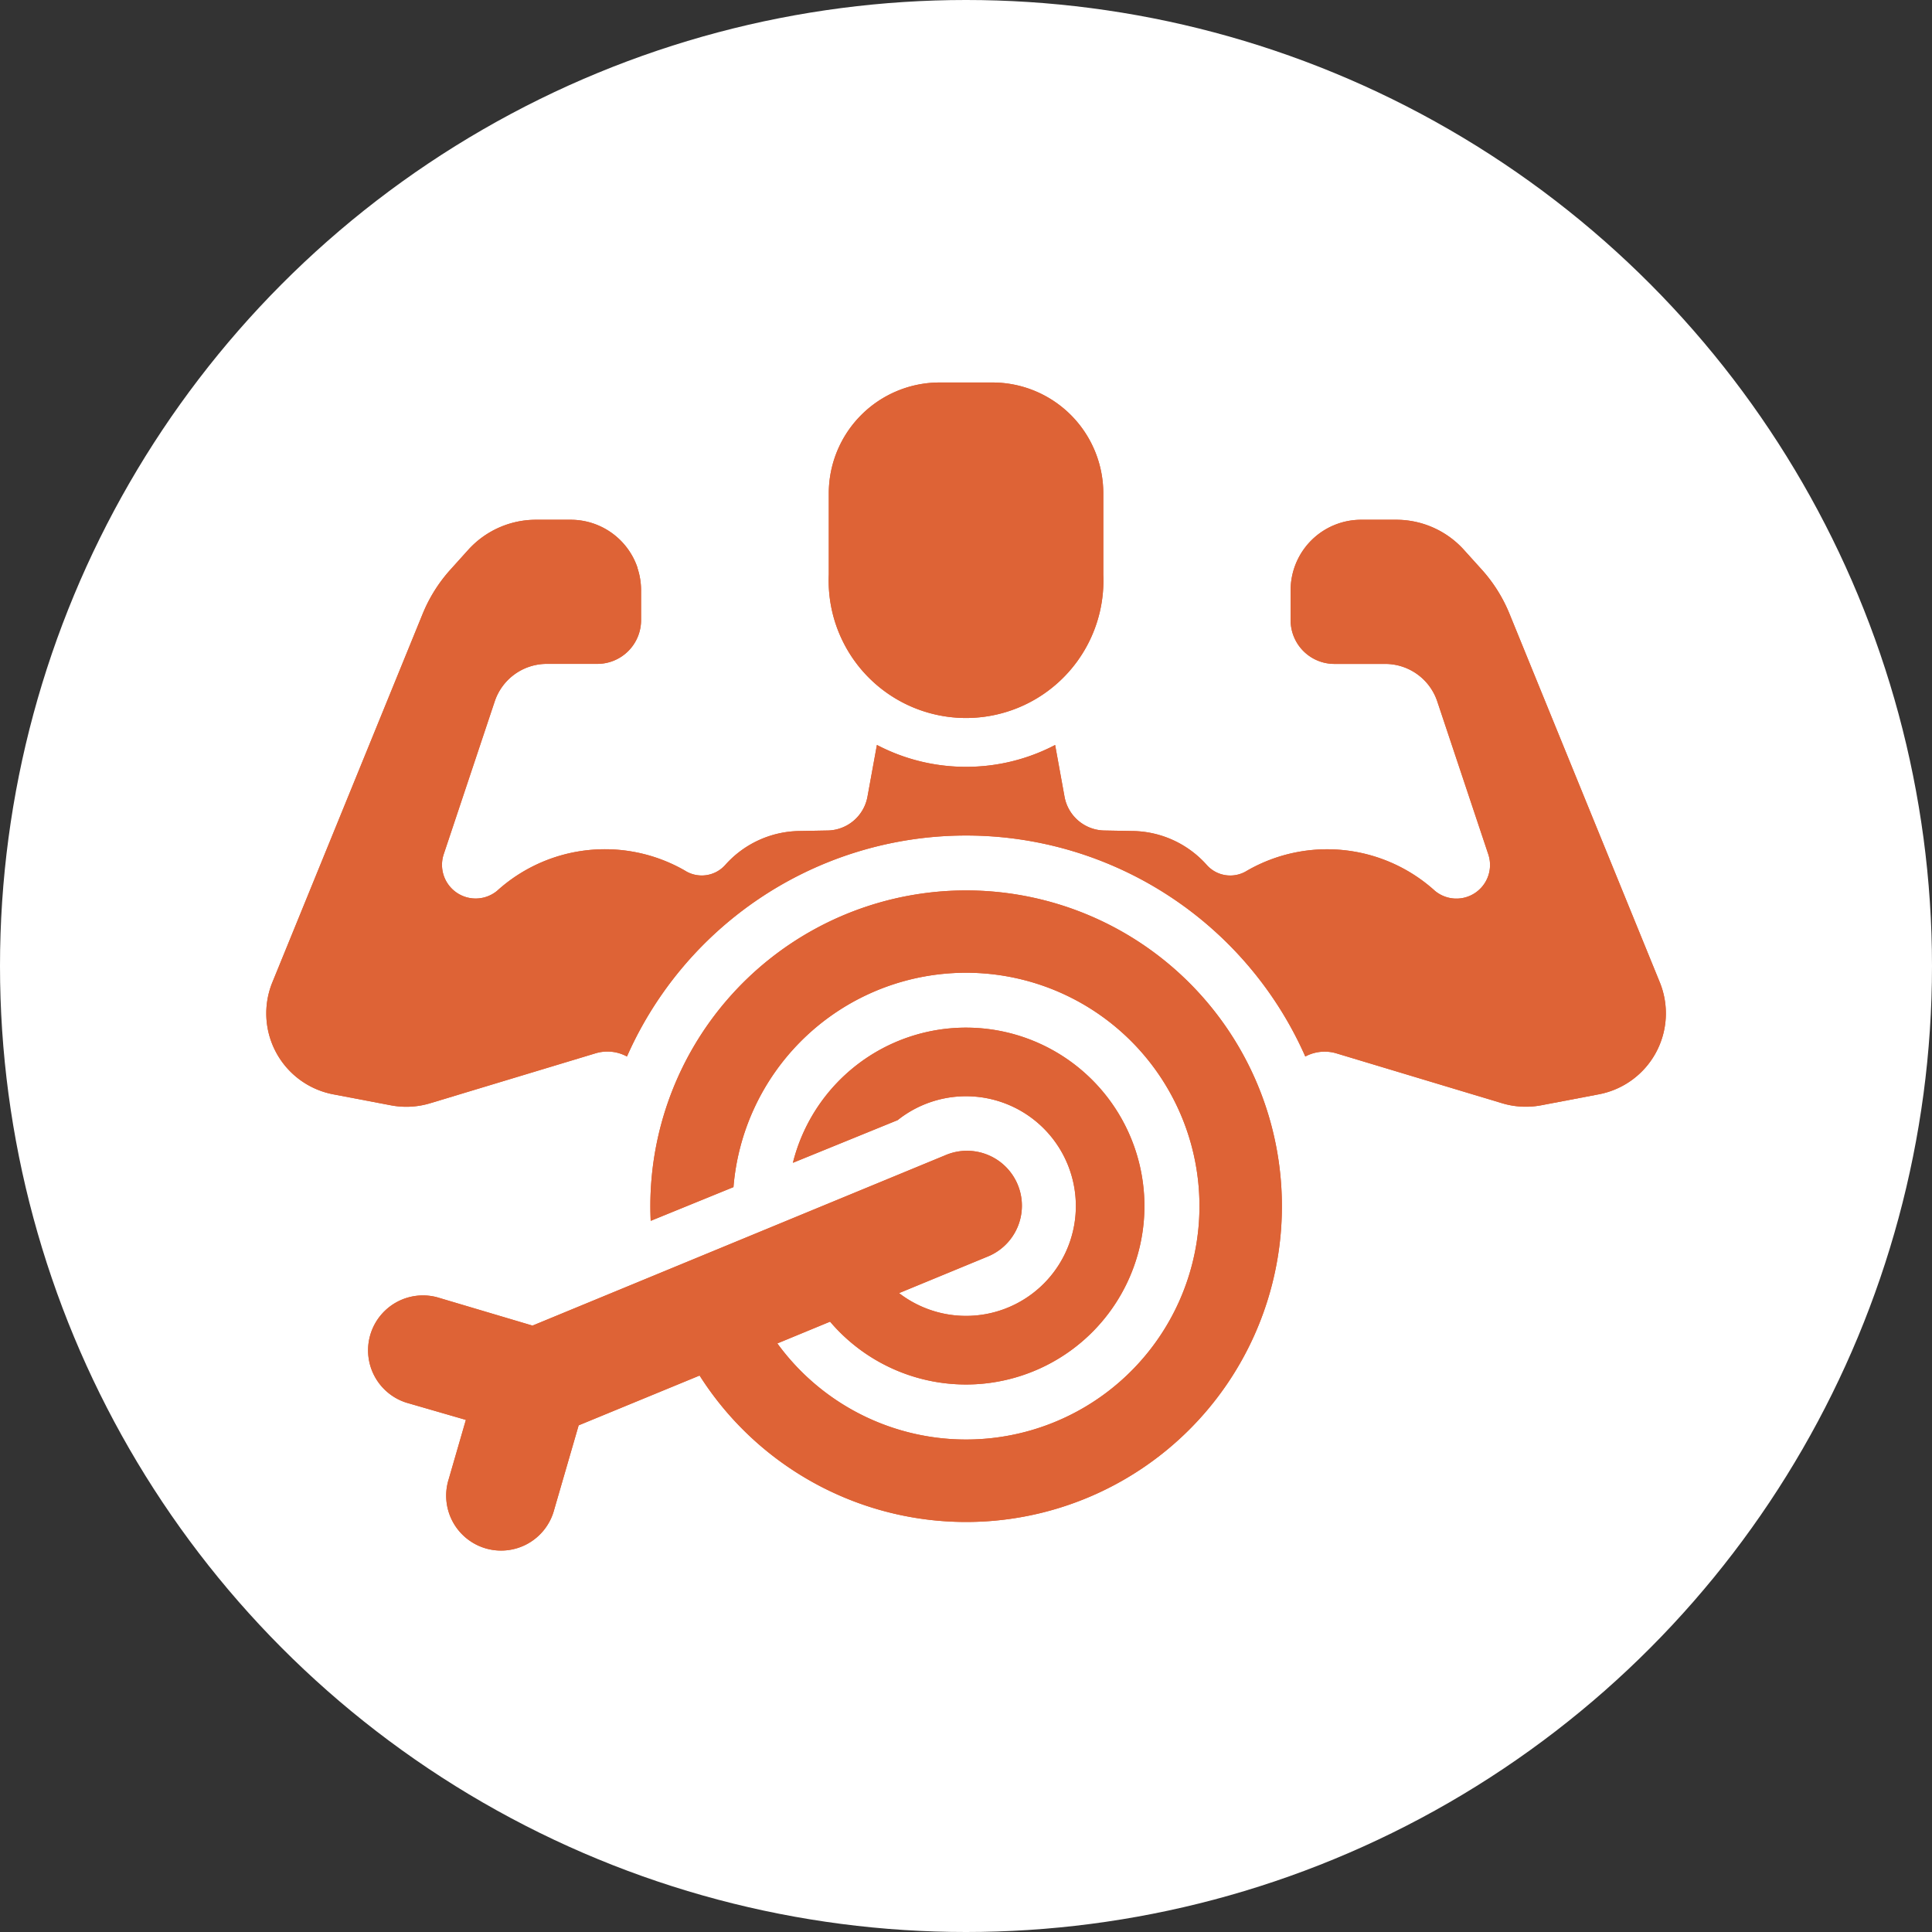 <svg xmlns="http://www.w3.org/2000/svg" width="45" height="45" viewBox="0 0 45 45">
  <rect x="0" y="0" width="45" height="45" fill="#333333" stroke="none"/>
  <g id="Group_12640" data-name="Group 12640" transform="translate(-242 -1034)">
    <g id="Group_12641" data-name="Group 12641">
      <g id="Group_12632" data-name="Group 12632" transform="translate(90 -4976)">
        <g id="Group_10467" data-name="Group 10467" transform="translate(152 6010)">
          <g id="Group_9067" data-name="Group 9067" transform="translate(0 0)">
            <g id="Group_8666" data-name="Group 8666">
              <circle id="Ellipse_959" data-name="Ellipse 959" cx="22.5" cy="22.5" r="22.5" fill="#fff"/>
            </g>
          </g>
        </g>
      </g>
      <g id="_2" data-name="2" transform="translate(235.192 1019.909)">
        <path id="Path_29700" data-name="Path 29700" d="M28.1,71.3a7.355,7.355,0,1,0-1.147-3.945q0,.172.008.342l1.928-.786a5.436,5.436,0,1,1,1.022,3.641l1.228-.507a4.156,4.156,0,1,0-.866-3.7l2.44-.994a2.558,2.558,0,1,1,.033,4.029l2.048-.845a1.279,1.279,0,1,0-.976-2.364l-9.61,3.966-2.221-.66a1.279,1.279,0,0,0-.713,2.456l1.382.4-.4,1.382a1.279,1.279,0,1,0,2.456.713l.571-1.968Z" transform="translate(-4.997 -25.17)" fill="#de6336"/>
        <path id="Path_29701" data-name="Path 29701" d="M28.1,71.3a7.355,7.355,0,1,0-1.147-3.945q0,.172.008.342l1.928-.786a5.436,5.436,0,1,1,1.022,3.641l1.228-.507a4.156,4.156,0,1,0-.866-3.7l2.44-.994a2.558,2.558,0,1,1,.033,4.029l2.048-.845a1.279,1.279,0,1,0-.976-2.364l-9.61,3.966-2.221-.66a1.279,1.279,0,0,0-.713,2.456l1.382.4-.4,1.382a1.279,1.279,0,1,0,2.456.713l.571-1.968Z" transform="translate(-4.997 -25.17)" fill="#de6336"/>
        <path id="Path_29702" data-name="Path 29702" d="M29.309,38.755a4.457,4.457,0,0,0,2.075-.509l.219,1.205a.959.959,0,0,0,.927.787l.667.012a2.354,2.354,0,0,1,1.718.79.733.733,0,0,0,.922.144l.029-.017a3.74,3.74,0,0,1,4.364.476.783.783,0,0,0,1.243-.851l-1.188-3.56a1.279,1.279,0,0,0-1.213-.874H37.888a1.019,1.019,0,0,1-1.019-1.019v-.7A1.643,1.643,0,0,1,38.513,33h.812a2.126,2.126,0,0,1,1.58.7l.417.462a3.525,3.525,0,0,1,.646,1.031l3.5,8.581a1.919,1.919,0,0,1-1.417,2.608l-1.344.256a1.918,1.918,0,0,1-.914-.048L37.939,45.43a.956.956,0,0,0-.728.072,8.636,8.636,0,0,0-15.8,0,.956.956,0,0,0-.733-.074l-3.851,1.163a1.918,1.918,0,0,1-.914.048l-1.344-.256a1.919,1.919,0,0,1-1.417-2.609l3.5-8.581a3.527,3.527,0,0,1,.647-1.031l.417-.463A2.127,2.127,0,0,1,19.29,33H20.1a1.643,1.643,0,0,1,1.558,1.121l0,.01a1.643,1.643,0,0,1,.082.512v.695a1.019,1.019,0,0,1-1.019,1.019H19.544a1.279,1.279,0,0,0-1.213.874l-1.188,3.56a.784.784,0,0,0,1.244.851,3.74,3.74,0,0,1,4.364-.476l.028.017a.733.733,0,0,0,.922-.143,2.355,2.355,0,0,1,1.718-.79l.667-.012a.959.959,0,0,0,.927-.787l.22-1.206A4.457,4.457,0,0,0,29.309,38.755Z" transform="translate(0 -6.803)" fill="#de6336"/>
        <path id="Path_29703" data-name="Path 29703" d="M29.309,38.755a4.457,4.457,0,0,0,2.075-.509l.219,1.205a.959.959,0,0,0,.927.787l.667.012a2.354,2.354,0,0,1,1.718.79.733.733,0,0,0,.922.144l.029-.017a3.74,3.74,0,0,1,4.364.476.783.783,0,0,0,1.243-.851l-1.188-3.56a1.279,1.279,0,0,0-1.213-.874H37.888a1.019,1.019,0,0,1-1.019-1.019v-.7A1.643,1.643,0,0,1,38.513,33h.812a2.126,2.126,0,0,1,1.58.7l.417.462a3.525,3.525,0,0,1,.646,1.031l3.5,8.581a1.919,1.919,0,0,1-1.417,2.608l-1.344.256a1.918,1.918,0,0,1-.914-.048L37.939,45.43a.956.956,0,0,0-.728.072,8.636,8.636,0,0,0-15.8,0,.956.956,0,0,0-.733-.074l-3.851,1.163a1.918,1.918,0,0,1-.914.048l-1.344-.256a1.919,1.919,0,0,1-1.417-2.609l3.5-8.581a3.527,3.527,0,0,1,.647-1.031l.417-.463A2.127,2.127,0,0,1,19.29,33H20.1a1.643,1.643,0,0,1,1.558,1.121l0,.01a1.643,1.643,0,0,1,.082.512v.695a1.019,1.019,0,0,1-1.019,1.019H19.544a1.279,1.279,0,0,0-1.213.874l-1.188,3.56a.784.784,0,0,0,1.244.851,3.74,3.74,0,0,1,4.364-.476l.028.017a.733.733,0,0,0,.922-.143,2.355,2.355,0,0,1,1.718-.79l.667-.012a.959.959,0,0,0,.927-.787l.22-1.206A4.457,4.457,0,0,0,29.309,38.755Z" transform="translate(0 -6.803)" fill="#de6336"/>
        <path id="Path_29704" data-name="Path 29704" d="M56.578,23a2.583,2.583,0,0,0-2.583,2.583v1.893a3.2,3.2,0,1,0,6.394,0V25.583A2.583,2.583,0,0,0,57.806,23Z" transform="translate(-27.883)" fill="#de6336"/>
        <path id="Path_29705" data-name="Path 29705" d="M56.578,23a2.583,2.583,0,0,0-2.583,2.583v1.893a3.2,3.2,0,1,0,6.394,0V25.583A2.583,2.583,0,0,0,57.806,23Z" transform="translate(-27.883)" fill="#de6336"/>
      </g>
    </g>
  </g>
</svg>
